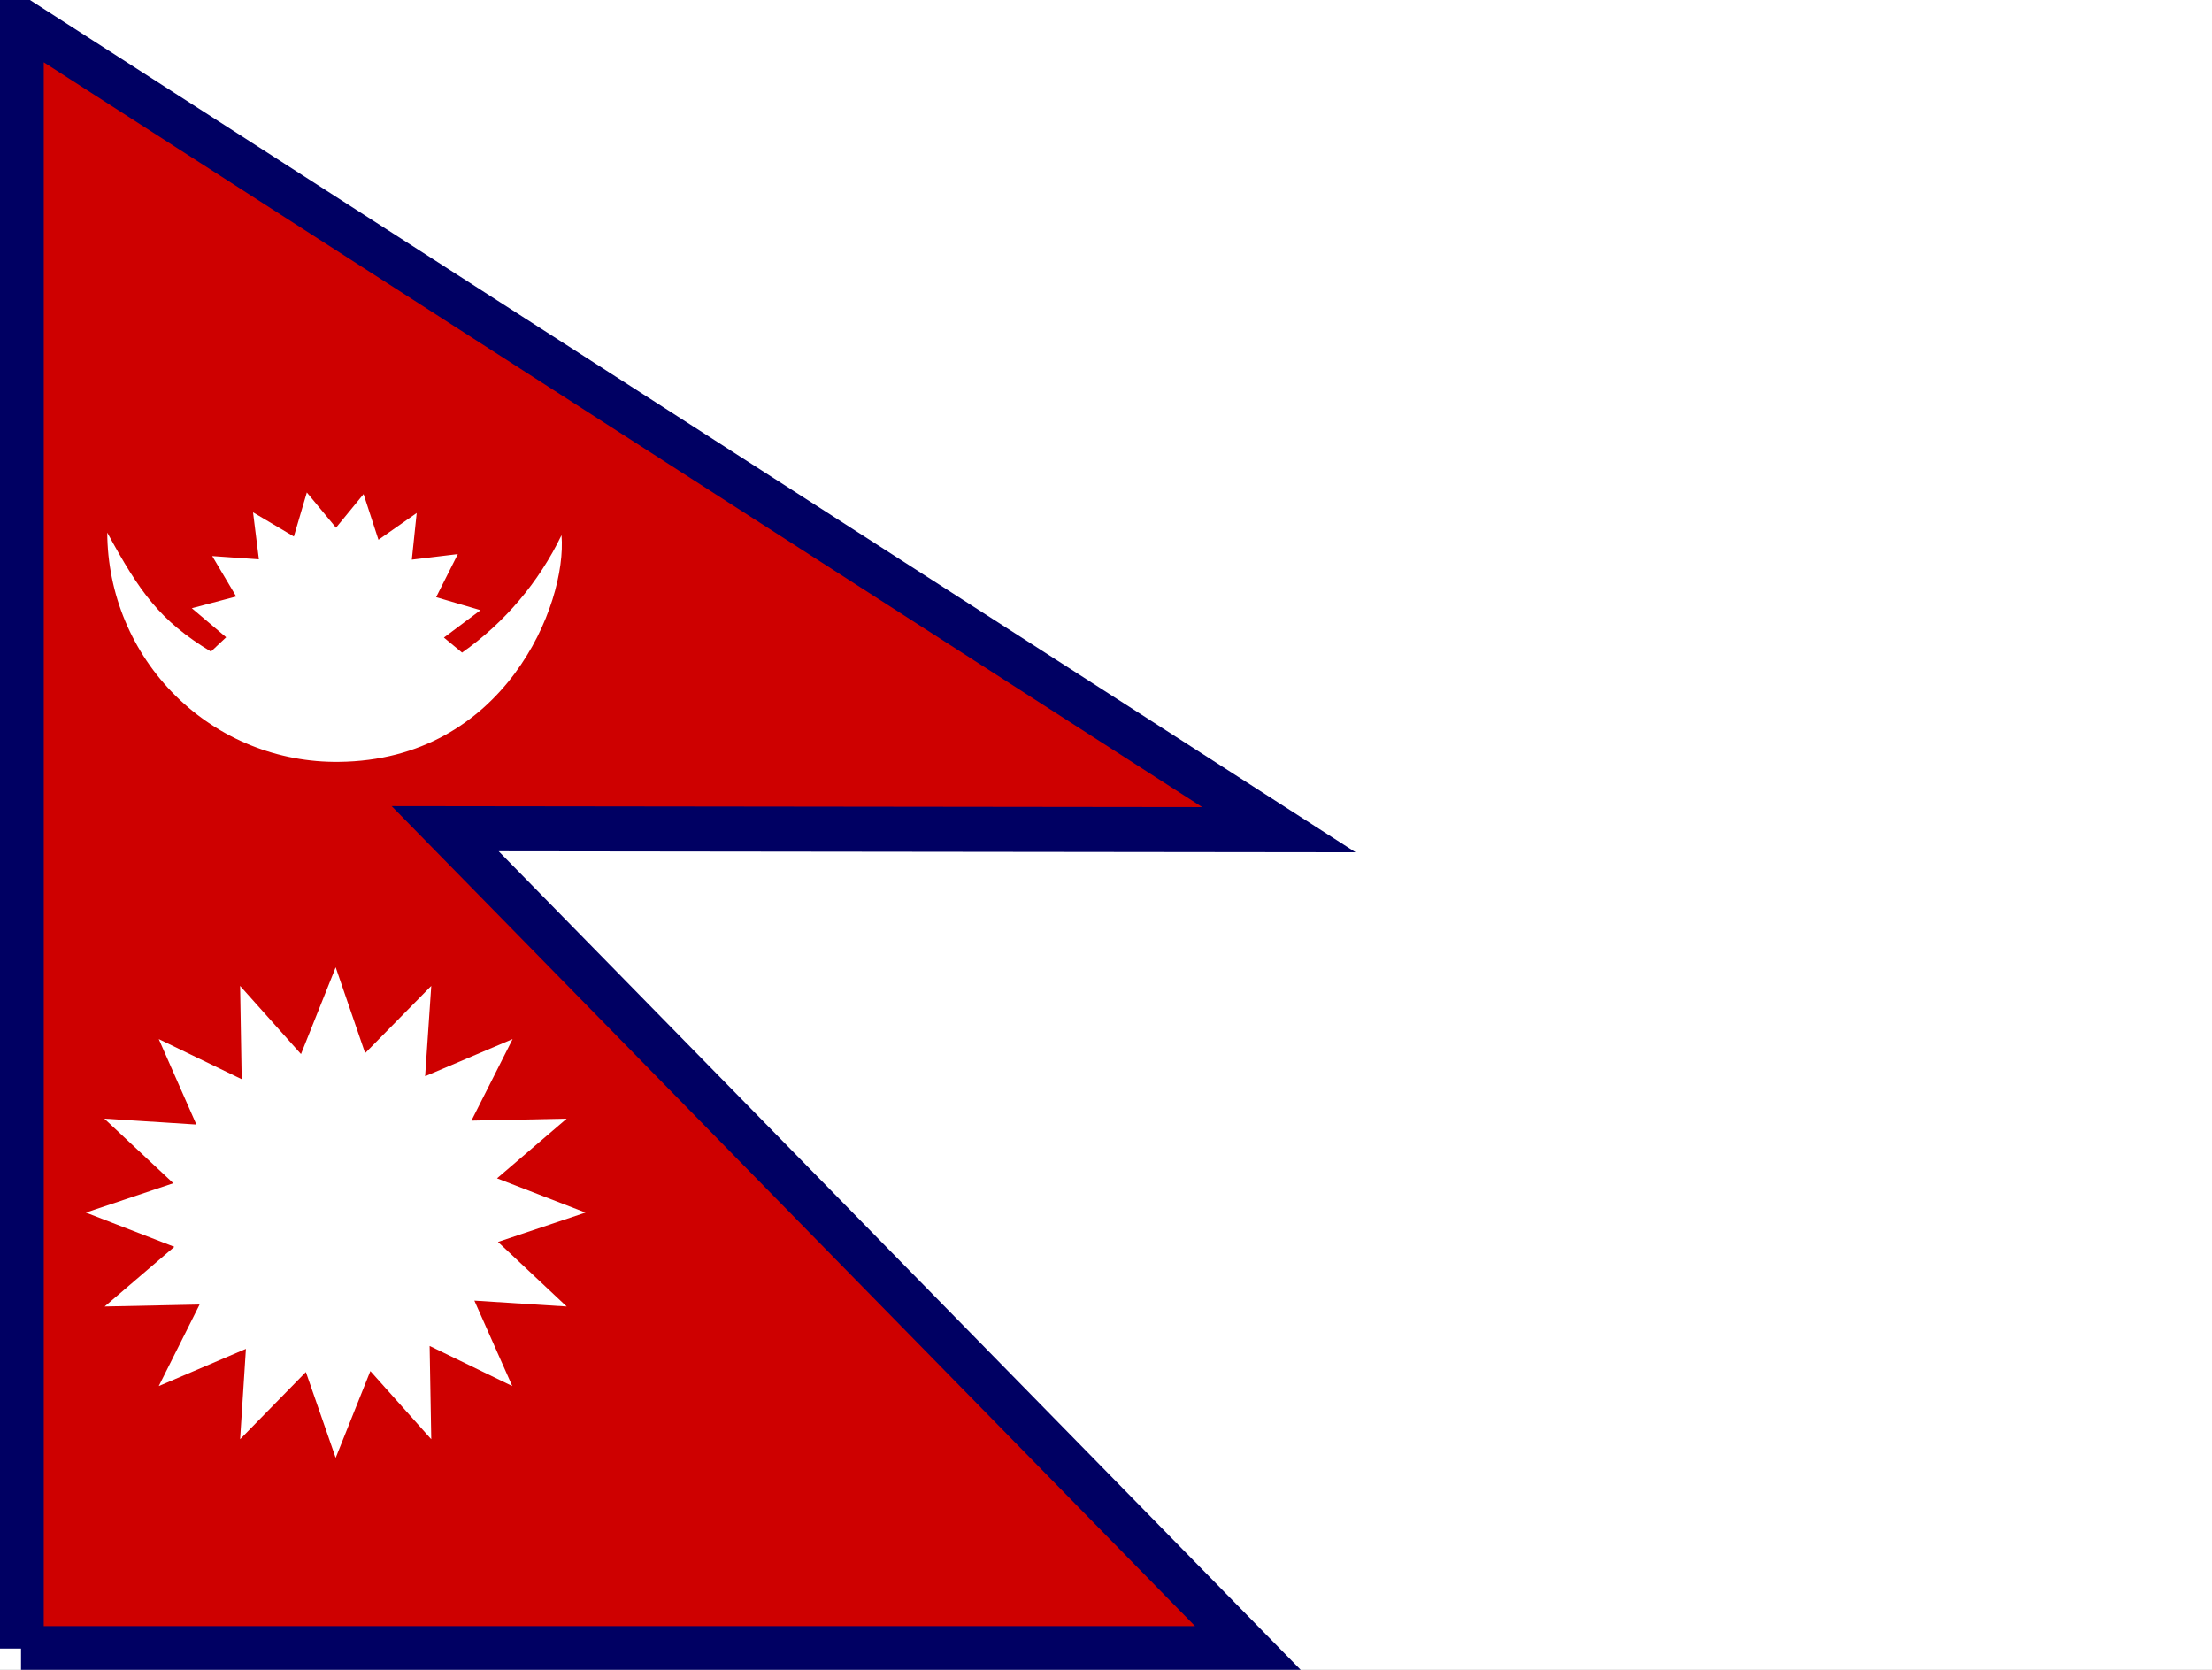 <svg width="53" height="40" viewBox="0 0 53 40" fill="none" xmlns="http://www.w3.org/2000/svg">
<rect x="0" y="0" width="53" height="40" fill="#808080" stroke="none"/>
<g clip-path="url(#clip0_208_12536)">
<rect width="53" height="40" fill="white"/>
<path fill-rule="evenodd" clip-rule="evenodd" d="M0.504 39.492H29.913L10.667 19.852L30.643 19.875L0.512 0.508V39.492H0.504Z" fill="#CE0000"/>
<path fill-rule="evenodd" clip-rule="evenodd" d="M-0.023 -0.476L32.48 20.416L11.949 20.392L31.194 40.031H0.504V39.492H-0.023V-0.476ZM1.048 38.953H28.633L9.385 19.311L28.806 19.334L1.048 1.492V38.953Z" fill="#000063"/>
<path fill-rule="evenodd" clip-rule="evenodd" d="M14.029 29.047L11.932 29.75L13.578 31.297L11.366 31.156L12.274 33.203L10.294 32.242L10.333 34.477L8.874 32.844L8.043 34.922L7.329 32.867L5.753 34.477L5.892 32.312L3.804 33.203L4.782 31.25L2.507 31.297L4.177 29.867L2.057 29.047L4.153 28.344L2.5 26.797L4.705 26.938L3.804 24.891L5.791 25.852L5.753 23.617L7.212 25.25L8.043 23.172L8.749 25.227L10.333 23.617L10.186 25.781L12.282 24.891L11.296 26.844L13.578 26.797L11.909 28.227L14.029 29.047ZM11.513 14.617L10.636 15.273L11.071 15.633C12.091 14.916 12.912 13.947 13.454 12.82C13.594 14.484 12.08 18.211 8.121 18.25C7.397 18.259 6.678 18.124 6.007 17.853C5.335 17.581 4.724 17.178 4.208 16.668C3.692 16.157 3.281 15.549 3 14.878C2.719 14.207 2.573 13.486 2.57 12.758C3.346 14.18 3.827 14.867 5.054 15.609L5.419 15.266L4.596 14.57L5.659 14.289L5.085 13.32L6.203 13.398L6.063 12.273L7.041 12.852L7.352 11.797L8.051 12.641L8.711 11.836L9.068 12.93L9.984 12.289L9.867 13.406L10.97 13.273L10.45 14.305L11.513 14.617Z" fill="white"/>
</g>
<defs>
<clipPath id="clip0_208_12536">
<rect width="53" height="40" fill="white"/>
</clipPath>
</defs>
</svg>
